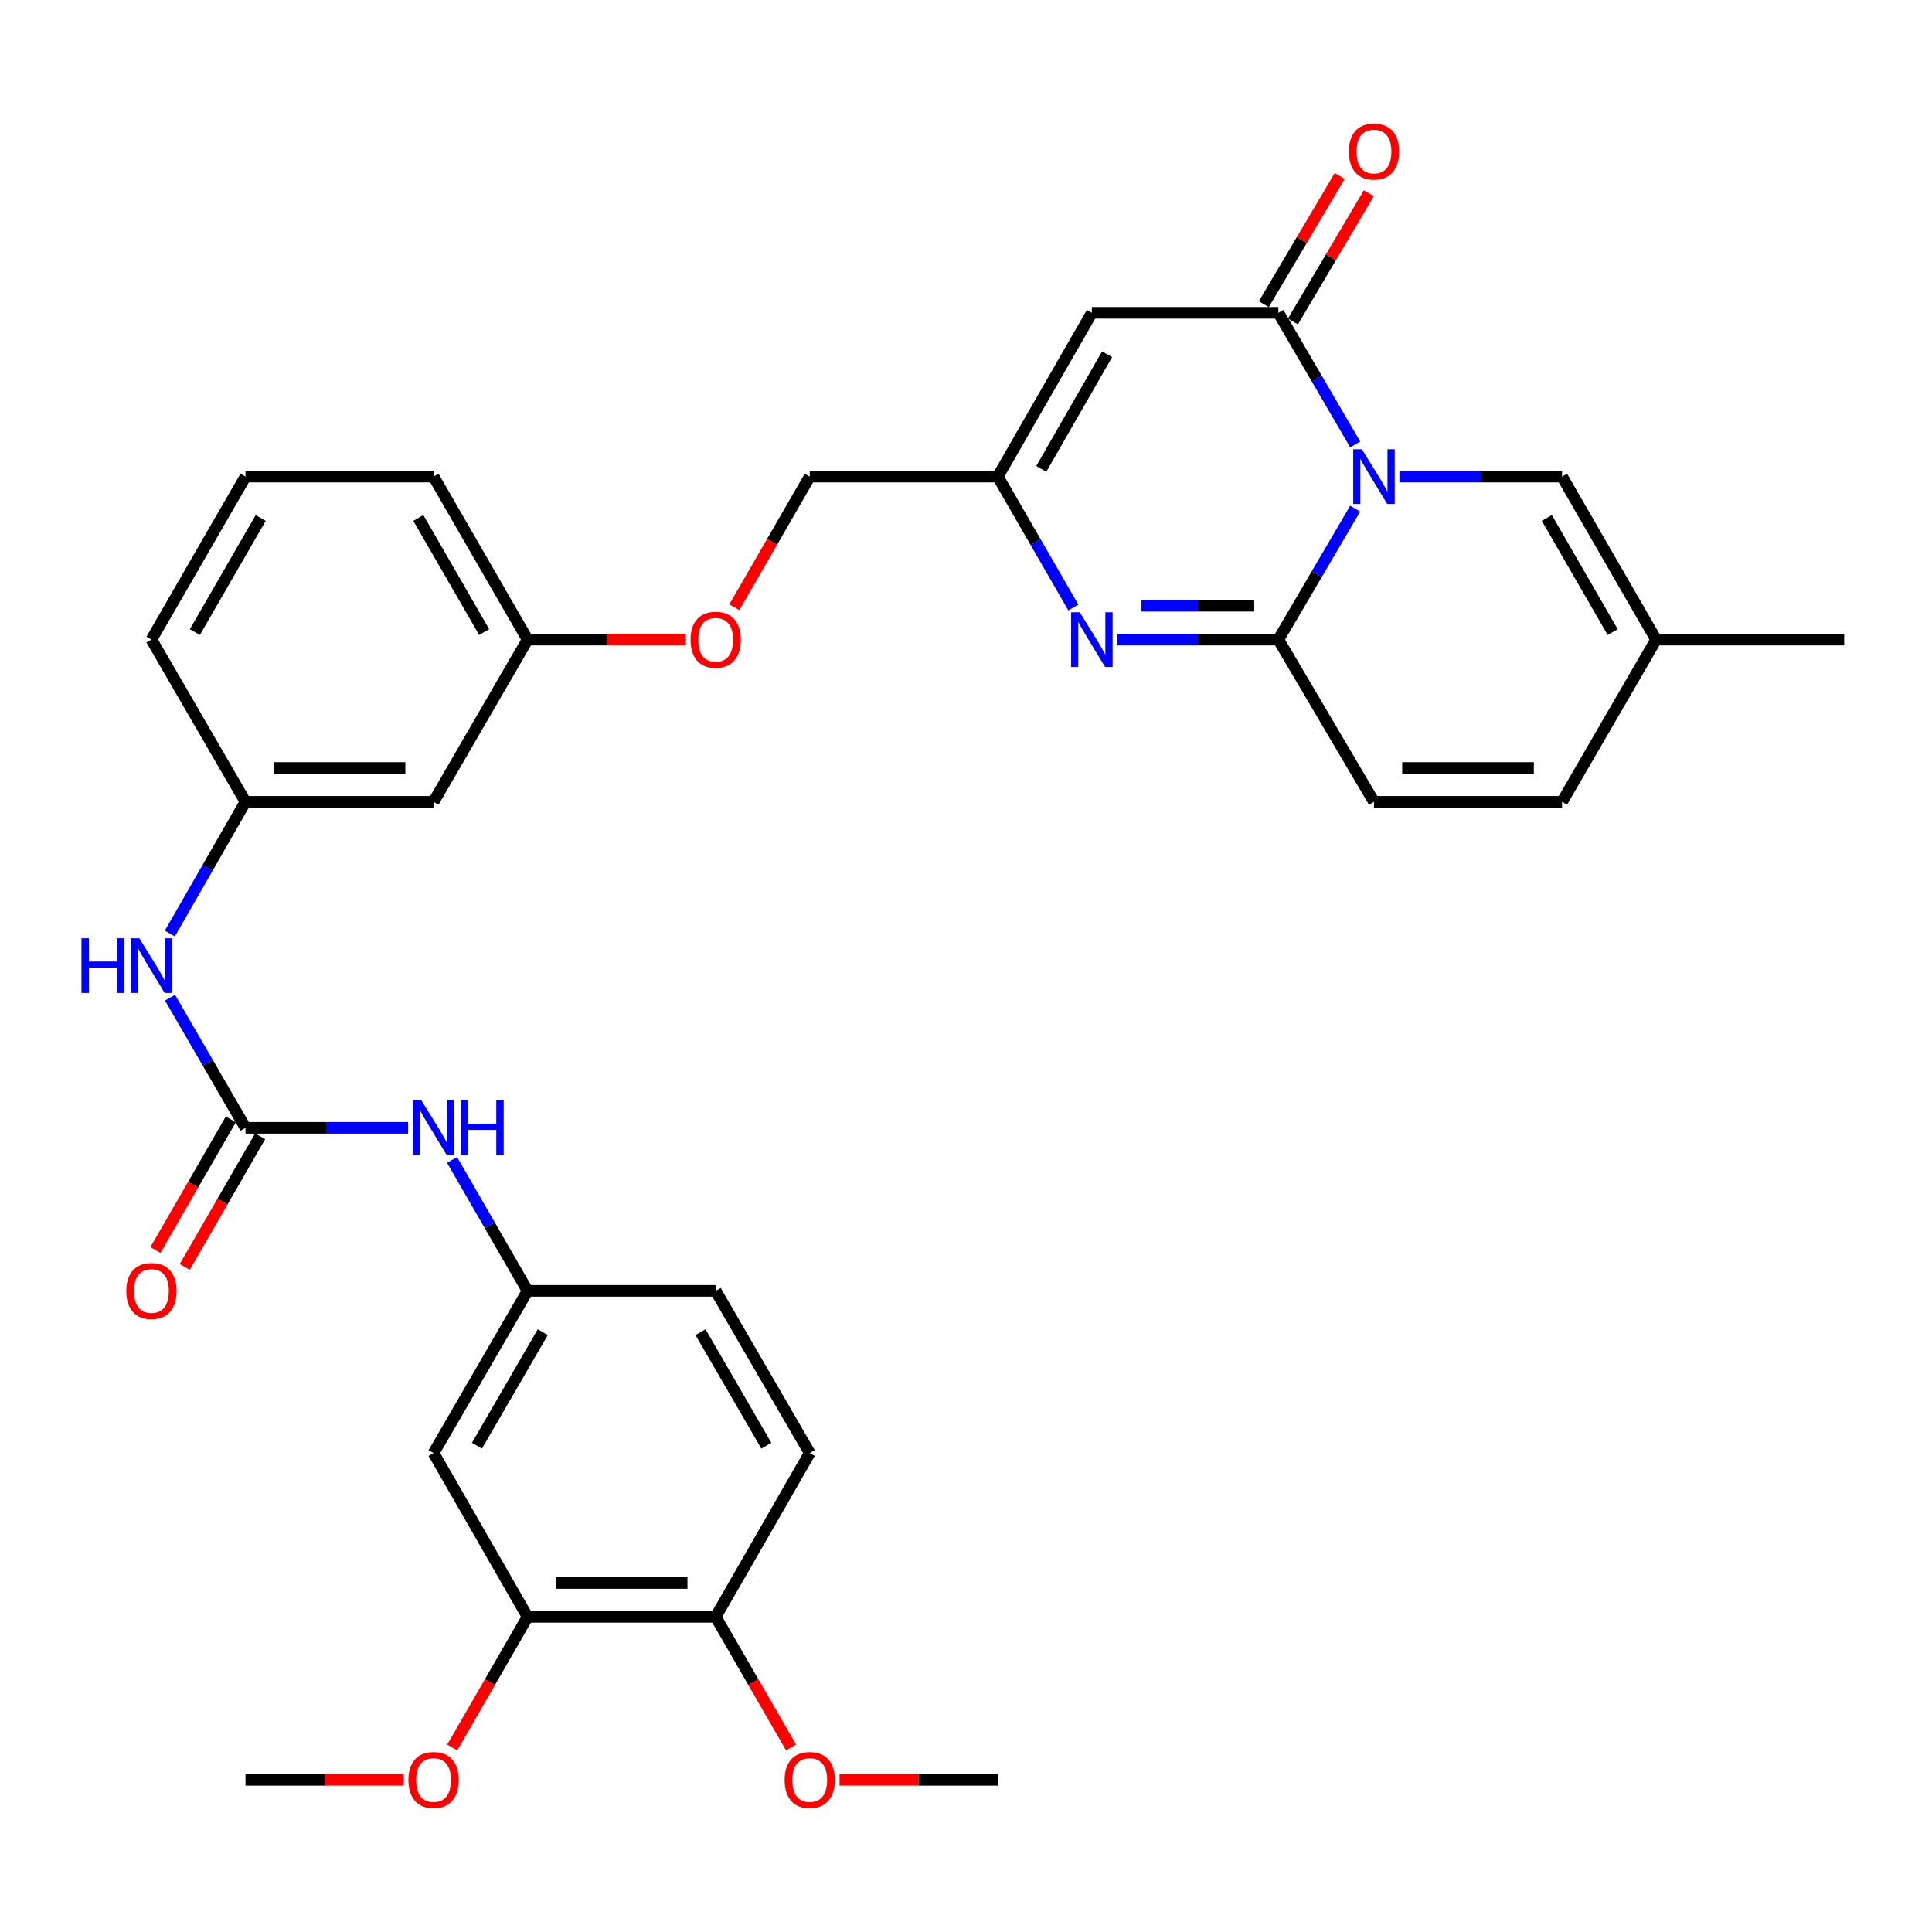<?xml version='1.0' encoding='iso-8859-1'?>
<svg version='1.1' baseProfile='full'
              xmlns='http://www.w3.org/2000/svg'
                      xmlns:rdkit='http://www.rdkit.org/xml'
                      xmlns:xlink='http://www.w3.org/1999/xlink'
                  xml:space='preserve'
width='1000px' height='1000px' viewBox='0 0 1000 1000'>
<!-- END OF HEADER -->
<rect style='opacity:1.0;fill:#FFFFFF;stroke:none' width='1000' height='1000' x='0' y='0'> </rect>
<path class='bond-0' d='M 701.429,263.292 L 681.557,297.175' style='fill:none;fill-rule:evenodd;stroke:#0000FF;stroke-width:6px;stroke-linecap:butt;stroke-linejoin:miter;stroke-opacity:1' />
<path class='bond-0' d='M 681.557,297.175 L 661.686,331.058' style='fill:none;fill-rule:evenodd;stroke:#000000;stroke-width:6px;stroke-linecap:butt;stroke-linejoin:miter;stroke-opacity:1' />
<path class='bond-1' d='M 701.47,230.073 L 681.578,195.995' style='fill:none;fill-rule:evenodd;stroke:#0000FF;stroke-width:6px;stroke-linecap:butt;stroke-linejoin:miter;stroke-opacity:1' />
<path class='bond-1' d='M 681.578,195.995 L 661.686,161.917' style='fill:none;fill-rule:evenodd;stroke:#000000;stroke-width:6px;stroke-linecap:butt;stroke-linejoin:miter;stroke-opacity:1' />
<path class='bond-5' d='M 724.341,246.687 L 766.428,246.687' style='fill:none;fill-rule:evenodd;stroke:#0000FF;stroke-width:6px;stroke-linecap:butt;stroke-linejoin:miter;stroke-opacity:1' />
<path class='bond-5' d='M 766.428,246.687 L 808.515,246.687' style='fill:none;fill-rule:evenodd;stroke:#000000;stroke-width:6px;stroke-linecap:butt;stroke-linejoin:miter;stroke-opacity:1' />
<path class='bond-2' d='M 661.686,331.058 L 619.993,331.058' style='fill:none;fill-rule:evenodd;stroke:#000000;stroke-width:6px;stroke-linecap:butt;stroke-linejoin:miter;stroke-opacity:1' />
<path class='bond-2' d='M 619.993,331.058 L 578.3,331.058' style='fill:none;fill-rule:evenodd;stroke:#0000FF;stroke-width:6px;stroke-linecap:butt;stroke-linejoin:miter;stroke-opacity:1' />
<path class='bond-2' d='M 649.178,313.536 L 619.993,313.536' style='fill:none;fill-rule:evenodd;stroke:#000000;stroke-width:6px;stroke-linecap:butt;stroke-linejoin:miter;stroke-opacity:1' />
<path class='bond-2' d='M 619.993,313.536 L 590.808,313.536' style='fill:none;fill-rule:evenodd;stroke:#0000FF;stroke-width:6px;stroke-linecap:butt;stroke-linejoin:miter;stroke-opacity:1' />
<path class='bond-7' d='M 661.686,331.058 L 711.167,415.03' style='fill:none;fill-rule:evenodd;stroke:#000000;stroke-width:6px;stroke-linecap:butt;stroke-linejoin:miter;stroke-opacity:1' />
<path class='bond-3' d='M 661.686,161.917 L 565.146,161.917' style='fill:none;fill-rule:evenodd;stroke:#000000;stroke-width:6px;stroke-linecap:butt;stroke-linejoin:miter;stroke-opacity:1' />
<path class='bond-14' d='M 669.224,166.381 L 688.876,133.194' style='fill:none;fill-rule:evenodd;stroke:#000000;stroke-width:6px;stroke-linecap:butt;stroke-linejoin:miter;stroke-opacity:1' />
<path class='bond-14' d='M 688.876,133.194 L 708.528,100.006' style='fill:none;fill-rule:evenodd;stroke:#FF0000;stroke-width:6px;stroke-linecap:butt;stroke-linejoin:miter;stroke-opacity:1' />
<path class='bond-14' d='M 654.147,157.453 L 673.799,124.265' style='fill:none;fill-rule:evenodd;stroke:#000000;stroke-width:6px;stroke-linecap:butt;stroke-linejoin:miter;stroke-opacity:1' />
<path class='bond-14' d='M 673.799,124.265 L 693.451,91.078' style='fill:none;fill-rule:evenodd;stroke:#FF0000;stroke-width:6px;stroke-linecap:butt;stroke-linejoin:miter;stroke-opacity:1' />
<path class='bond-34' d='M 555.571,314.463 L 536.017,280.575' style='fill:none;fill-rule:evenodd;stroke:#0000FF;stroke-width:6px;stroke-linecap:butt;stroke-linejoin:miter;stroke-opacity:1' />
<path class='bond-34' d='M 536.017,280.575 L 516.463,246.687' style='fill:none;fill-rule:evenodd;stroke:#000000;stroke-width:6px;stroke-linecap:butt;stroke-linejoin:miter;stroke-opacity:1' />
<path class='bond-4' d='M 565.146,161.917 L 516.463,246.687' style='fill:none;fill-rule:evenodd;stroke:#000000;stroke-width:6px;stroke-linecap:butt;stroke-linejoin:miter;stroke-opacity:1' />
<path class='bond-4' d='M 573.039,183.359 L 538.96,242.698' style='fill:none;fill-rule:evenodd;stroke:#000000;stroke-width:6px;stroke-linecap:butt;stroke-linejoin:miter;stroke-opacity:1' />
<path class='bond-21' d='M 516.463,246.687 L 419.116,246.687' style='fill:none;fill-rule:evenodd;stroke:#000000;stroke-width:6px;stroke-linecap:butt;stroke-linejoin:miter;stroke-opacity:1' />
<path class='bond-8' d='M 808.515,246.687 L 857.198,331.058' style='fill:none;fill-rule:evenodd;stroke:#000000;stroke-width:6px;stroke-linecap:butt;stroke-linejoin:miter;stroke-opacity:1' />
<path class='bond-8' d='M 800.64,268.1 L 834.718,327.16' style='fill:none;fill-rule:evenodd;stroke:#000000;stroke-width:6px;stroke-linecap:butt;stroke-linejoin:miter;stroke-opacity:1' />
<path class='bond-6' d='M 127.064,583.762 L 107.531,550.074' style='fill:none;fill-rule:evenodd;stroke:#000000;stroke-width:6px;stroke-linecap:butt;stroke-linejoin:miter;stroke-opacity:1' />
<path class='bond-6' d='M 107.531,550.074 L 87.998,516.386' style='fill:none;fill-rule:evenodd;stroke:#0000FF;stroke-width:6px;stroke-linecap:butt;stroke-linejoin:miter;stroke-opacity:1' />
<path class='bond-9' d='M 127.064,583.762 L 169.151,583.762' style='fill:none;fill-rule:evenodd;stroke:#000000;stroke-width:6px;stroke-linecap:butt;stroke-linejoin:miter;stroke-opacity:1' />
<path class='bond-9' d='M 169.151,583.762 L 211.237,583.762' style='fill:none;fill-rule:evenodd;stroke:#0000FF;stroke-width:6px;stroke-linecap:butt;stroke-linejoin:miter;stroke-opacity:1' />
<path class='bond-16' d='M 119.475,579.384 L 99.967,613.196' style='fill:none;fill-rule:evenodd;stroke:#000000;stroke-width:6px;stroke-linecap:butt;stroke-linejoin:miter;stroke-opacity:1' />
<path class='bond-16' d='M 99.967,613.196 L 80.459,647.009' style='fill:none;fill-rule:evenodd;stroke:#FF0000;stroke-width:6px;stroke-linecap:butt;stroke-linejoin:miter;stroke-opacity:1' />
<path class='bond-16' d='M 134.653,588.14 L 115.144,621.953' style='fill:none;fill-rule:evenodd;stroke:#000000;stroke-width:6px;stroke-linecap:butt;stroke-linejoin:miter;stroke-opacity:1' />
<path class='bond-16' d='M 115.144,621.953 L 95.636,655.766' style='fill:none;fill-rule:evenodd;stroke:#FF0000;stroke-width:6px;stroke-linecap:butt;stroke-linejoin:miter;stroke-opacity:1' />
<path class='bond-33' d='M 711.167,415.03 L 808.515,415.03' style='fill:none;fill-rule:evenodd;stroke:#000000;stroke-width:6px;stroke-linecap:butt;stroke-linejoin:miter;stroke-opacity:1' />
<path class='bond-33' d='M 725.769,397.507 L 793.913,397.507' style='fill:none;fill-rule:evenodd;stroke:#000000;stroke-width:6px;stroke-linecap:butt;stroke-linejoin:miter;stroke-opacity:1' />
<path class='bond-11' d='M 857.198,331.058 L 808.515,415.03' style='fill:none;fill-rule:evenodd;stroke:#000000;stroke-width:6px;stroke-linecap:butt;stroke-linejoin:miter;stroke-opacity:1' />
<path class='bond-28' d='M 857.198,331.058 L 954.545,331.058' style='fill:none;fill-rule:evenodd;stroke:#000000;stroke-width:6px;stroke-linecap:butt;stroke-linejoin:miter;stroke-opacity:1' />
<path class='bond-15' d='M 233.984,600.357 L 253.534,634.25' style='fill:none;fill-rule:evenodd;stroke:#0000FF;stroke-width:6px;stroke-linecap:butt;stroke-linejoin:miter;stroke-opacity:1' />
<path class='bond-15' d='M 253.534,634.25 L 273.085,668.143' style='fill:none;fill-rule:evenodd;stroke:#000000;stroke-width:6px;stroke-linecap:butt;stroke-linejoin:miter;stroke-opacity:1' />
<path class='bond-10' d='M 87.916,483.196 L 107.49,449.113' style='fill:none;fill-rule:evenodd;stroke:#0000FF;stroke-width:6px;stroke-linecap:butt;stroke-linejoin:miter;stroke-opacity:1' />
<path class='bond-10' d='M 107.49,449.113 L 127.064,415.03' style='fill:none;fill-rule:evenodd;stroke:#000000;stroke-width:6px;stroke-linecap:butt;stroke-linejoin:miter;stroke-opacity:1' />
<path class='bond-12' d='M 224.411,752.105 L 273.085,668.143' style='fill:none;fill-rule:evenodd;stroke:#000000;stroke-width:6px;stroke-linecap:butt;stroke-linejoin:miter;stroke-opacity:1' />
<path class='bond-12' d='M 246.872,748.299 L 280.943,689.525' style='fill:none;fill-rule:evenodd;stroke:#000000;stroke-width:6px;stroke-linecap:butt;stroke-linejoin:miter;stroke-opacity:1' />
<path class='bond-13' d='M 224.411,752.105 L 273.085,836.875' style='fill:none;fill-rule:evenodd;stroke:#000000;stroke-width:6px;stroke-linecap:butt;stroke-linejoin:miter;stroke-opacity:1' />
<path class='bond-25' d='M 273.085,836.875 L 253.581,870.683' style='fill:none;fill-rule:evenodd;stroke:#000000;stroke-width:6px;stroke-linecap:butt;stroke-linejoin:miter;stroke-opacity:1' />
<path class='bond-25' d='M 253.581,870.683 L 234.077,904.491' style='fill:none;fill-rule:evenodd;stroke:#FF0000;stroke-width:6px;stroke-linecap:butt;stroke-linejoin:miter;stroke-opacity:1' />
<path class='bond-36' d='M 273.085,836.875 L 370.432,836.875' style='fill:none;fill-rule:evenodd;stroke:#000000;stroke-width:6px;stroke-linecap:butt;stroke-linejoin:miter;stroke-opacity:1' />
<path class='bond-36' d='M 287.687,819.352 L 355.83,819.352' style='fill:none;fill-rule:evenodd;stroke:#000000;stroke-width:6px;stroke-linecap:butt;stroke-linejoin:miter;stroke-opacity:1' />
<path class='bond-24' d='M 273.085,668.143 L 370.432,668.143' style='fill:none;fill-rule:evenodd;stroke:#000000;stroke-width:6px;stroke-linecap:butt;stroke-linejoin:miter;stroke-opacity:1' />
<path class='bond-17' d='M 370.432,836.875 L 419.116,752.105' style='fill:none;fill-rule:evenodd;stroke:#000000;stroke-width:6px;stroke-linecap:butt;stroke-linejoin:miter;stroke-opacity:1' />
<path class='bond-26' d='M 370.432,836.875 L 389.94,870.683' style='fill:none;fill-rule:evenodd;stroke:#000000;stroke-width:6px;stroke-linecap:butt;stroke-linejoin:miter;stroke-opacity:1' />
<path class='bond-26' d='M 389.94,870.683 L 409.447,904.491' style='fill:none;fill-rule:evenodd;stroke:#FF0000;stroke-width:6px;stroke-linecap:butt;stroke-linejoin:miter;stroke-opacity:1' />
<path class='bond-18' d='M 127.064,415.03 L 224.411,415.03' style='fill:none;fill-rule:evenodd;stroke:#000000;stroke-width:6px;stroke-linecap:butt;stroke-linejoin:miter;stroke-opacity:1' />
<path class='bond-18' d='M 141.666,397.507 L 209.809,397.507' style='fill:none;fill-rule:evenodd;stroke:#000000;stroke-width:6px;stroke-linecap:butt;stroke-linejoin:miter;stroke-opacity:1' />
<path class='bond-35' d='M 127.064,415.03 L 78.38,331.058' style='fill:none;fill-rule:evenodd;stroke:#000000;stroke-width:6px;stroke-linecap:butt;stroke-linejoin:miter;stroke-opacity:1' />
<path class='bond-19' d='M 224.411,415.03 L 273.085,331.058' style='fill:none;fill-rule:evenodd;stroke:#000000;stroke-width:6px;stroke-linecap:butt;stroke-linejoin:miter;stroke-opacity:1' />
<path class='bond-20' d='M 419.116,752.105 L 370.432,668.143' style='fill:none;fill-rule:evenodd;stroke:#000000;stroke-width:6px;stroke-linecap:butt;stroke-linejoin:miter;stroke-opacity:1' />
<path class='bond-20' d='M 396.654,748.3 L 362.576,689.527' style='fill:none;fill-rule:evenodd;stroke:#000000;stroke-width:6px;stroke-linecap:butt;stroke-linejoin:miter;stroke-opacity:1' />
<path class='bond-22' d='M 419.116,246.687 L 399.608,280.495' style='fill:none;fill-rule:evenodd;stroke:#000000;stroke-width:6px;stroke-linecap:butt;stroke-linejoin:miter;stroke-opacity:1' />
<path class='bond-22' d='M 399.608,280.495 L 380.1,314.303' style='fill:none;fill-rule:evenodd;stroke:#FF0000;stroke-width:6px;stroke-linecap:butt;stroke-linejoin:miter;stroke-opacity:1' />
<path class='bond-23' d='M 354.998,331.058 L 314.042,331.058' style='fill:none;fill-rule:evenodd;stroke:#FF0000;stroke-width:6px;stroke-linecap:butt;stroke-linejoin:miter;stroke-opacity:1' />
<path class='bond-23' d='M 314.042,331.058 L 273.085,331.058' style='fill:none;fill-rule:evenodd;stroke:#000000;stroke-width:6px;stroke-linecap:butt;stroke-linejoin:miter;stroke-opacity:1' />
<path class='bond-30' d='M 273.085,331.058 L 224.411,246.687' style='fill:none;fill-rule:evenodd;stroke:#000000;stroke-width:6px;stroke-linecap:butt;stroke-linejoin:miter;stroke-opacity:1' />
<path class='bond-30' d='M 250.606,327.159 L 216.534,268.099' style='fill:none;fill-rule:evenodd;stroke:#000000;stroke-width:6px;stroke-linecap:butt;stroke-linejoin:miter;stroke-opacity:1' />
<path class='bond-31' d='M 208.977,921.246 L 168.021,921.246' style='fill:none;fill-rule:evenodd;stroke:#FF0000;stroke-width:6px;stroke-linecap:butt;stroke-linejoin:miter;stroke-opacity:1' />
<path class='bond-31' d='M 168.021,921.246 L 127.064,921.246' style='fill:none;fill-rule:evenodd;stroke:#000000;stroke-width:6px;stroke-linecap:butt;stroke-linejoin:miter;stroke-opacity:1' />
<path class='bond-32' d='M 434.549,921.246 L 475.506,921.246' style='fill:none;fill-rule:evenodd;stroke:#FF0000;stroke-width:6px;stroke-linecap:butt;stroke-linejoin:miter;stroke-opacity:1' />
<path class='bond-32' d='M 475.506,921.246 L 516.463,921.246' style='fill:none;fill-rule:evenodd;stroke:#000000;stroke-width:6px;stroke-linecap:butt;stroke-linejoin:miter;stroke-opacity:1' />
<path class='bond-27' d='M 127.064,246.687 L 224.411,246.687' style='fill:none;fill-rule:evenodd;stroke:#000000;stroke-width:6px;stroke-linecap:butt;stroke-linejoin:miter;stroke-opacity:1' />
<path class='bond-29' d='M 127.064,246.687 L 78.38,331.058' style='fill:none;fill-rule:evenodd;stroke:#000000;stroke-width:6px;stroke-linecap:butt;stroke-linejoin:miter;stroke-opacity:1' />
<path class='bond-29' d='M 134.938,268.1 L 100.86,327.16' style='fill:none;fill-rule:evenodd;stroke:#000000;stroke-width:6px;stroke-linecap:butt;stroke-linejoin:miter;stroke-opacity:1' />
<path  class='atom-0' d='M 704.907 232.527
L 714.187 247.527
Q 715.107 249.007, 716.587 251.687
Q 718.067 254.367, 718.147 254.527
L 718.147 232.527
L 721.907 232.527
L 721.907 260.847
L 718.027 260.847
L 708.067 244.447
Q 706.907 242.527, 705.667 240.327
Q 704.467 238.127, 704.107 237.447
L 704.107 260.847
L 700.427 260.847
L 700.427 232.527
L 704.907 232.527
' fill='#0000FF'/>
<path  class='atom-3' d='M 558.886 316.898
L 568.166 331.898
Q 569.086 333.378, 570.566 336.058
Q 572.046 338.738, 572.126 338.898
L 572.126 316.898
L 575.886 316.898
L 575.886 345.218
L 572.006 345.218
L 562.046 328.818
Q 560.886 326.898, 559.646 324.698
Q 558.446 322.498, 558.086 321.818
L 558.086 345.218
L 554.406 345.218
L 554.406 316.898
L 558.886 316.898
' fill='#0000FF'/>
<path  class='atom-10' d='M 218.151 569.602
L 227.431 584.602
Q 228.351 586.082, 229.831 588.762
Q 231.311 591.442, 231.391 591.602
L 231.391 569.602
L 235.151 569.602
L 235.151 597.922
L 231.271 597.922
L 221.311 581.522
Q 220.151 579.602, 218.911 577.402
Q 217.711 575.202, 217.351 574.522
L 217.351 597.922
L 213.671 597.922
L 213.671 569.602
L 218.151 569.602
' fill='#0000FF'/>
<path  class='atom-10' d='M 238.551 569.602
L 242.391 569.602
L 242.391 581.642
L 256.871 581.642
L 256.871 569.602
L 260.711 569.602
L 260.711 597.922
L 256.871 597.922
L 256.871 584.842
L 242.391 584.842
L 242.391 597.922
L 238.551 597.922
L 238.551 569.602
' fill='#0000FF'/>
<path  class='atom-11' d='M 42.16 485.64
L 46 485.64
L 46 497.68
L 60.48 497.68
L 60.48 485.64
L 64.32 485.64
L 64.32 513.96
L 60.48 513.96
L 60.48 500.88
L 46 500.88
L 46 513.96
L 42.16 513.96
L 42.16 485.64
' fill='#0000FF'/>
<path  class='atom-11' d='M 72.12 485.64
L 81.4 500.64
Q 82.32 502.12, 83.8 504.8
Q 85.28 507.48, 85.36 507.64
L 85.36 485.64
L 89.12 485.64
L 89.12 513.96
L 85.24 513.96
L 75.28 497.56
Q 74.12 495.64, 72.88 493.44
Q 71.68 491.24, 71.32 490.56
L 71.32 513.96
L 67.64 513.96
L 67.64 485.64
L 72.12 485.64
' fill='#0000FF'/>
<path  class='atom-15' d='M 698.167 78.434
Q 698.167 71.634, 701.527 67.834
Q 704.887 64.034, 711.167 64.034
Q 717.447 64.034, 720.807 67.834
Q 724.167 71.634, 724.167 78.434
Q 724.167 85.314, 720.767 89.234
Q 717.367 93.114, 711.167 93.114
Q 704.927 93.114, 701.527 89.234
Q 698.167 85.354, 698.167 78.434
M 711.167 89.914
Q 715.487 89.914, 717.807 87.034
Q 720.167 84.114, 720.167 78.434
Q 720.167 72.874, 717.807 70.074
Q 715.487 67.234, 711.167 67.234
Q 706.847 67.234, 704.487 70.034
Q 702.167 72.834, 702.167 78.434
Q 702.167 84.154, 704.487 87.034
Q 706.847 89.914, 711.167 89.914
' fill='#FF0000'/>
<path  class='atom-17' d='M 65.38 668.223
Q 65.38 661.423, 68.74 657.623
Q 72.1 653.823, 78.38 653.823
Q 84.66 653.823, 88.02 657.623
Q 91.38 661.423, 91.38 668.223
Q 91.38 675.103, 87.98 679.023
Q 84.58 682.903, 78.38 682.903
Q 72.14 682.903, 68.74 679.023
Q 65.38 675.143, 65.38 668.223
M 78.38 679.703
Q 82.7 679.703, 85.02 676.823
Q 87.38 673.903, 87.38 668.223
Q 87.38 662.663, 85.02 659.863
Q 82.7 657.023, 78.38 657.023
Q 74.06 657.023, 71.7 659.823
Q 69.38 662.623, 69.38 668.223
Q 69.38 673.943, 71.7 676.823
Q 74.06 679.703, 78.38 679.703
' fill='#FF0000'/>
<path  class='atom-23' d='M 357.432 331.138
Q 357.432 324.338, 360.792 320.538
Q 364.152 316.738, 370.432 316.738
Q 376.712 316.738, 380.072 320.538
Q 383.432 324.338, 383.432 331.138
Q 383.432 338.018, 380.032 341.938
Q 376.632 345.818, 370.432 345.818
Q 364.192 345.818, 360.792 341.938
Q 357.432 338.058, 357.432 331.138
M 370.432 342.618
Q 374.752 342.618, 377.072 339.738
Q 379.432 336.818, 379.432 331.138
Q 379.432 325.578, 377.072 322.778
Q 374.752 319.938, 370.432 319.938
Q 366.112 319.938, 363.752 322.738
Q 361.432 325.538, 361.432 331.138
Q 361.432 336.858, 363.752 339.738
Q 366.112 342.618, 370.432 342.618
' fill='#FF0000'/>
<path  class='atom-26' d='M 211.411 921.326
Q 211.411 914.526, 214.771 910.726
Q 218.131 906.926, 224.411 906.926
Q 230.691 906.926, 234.051 910.726
Q 237.411 914.526, 237.411 921.326
Q 237.411 928.206, 234.011 932.126
Q 230.611 936.006, 224.411 936.006
Q 218.171 936.006, 214.771 932.126
Q 211.411 928.246, 211.411 921.326
M 224.411 932.806
Q 228.731 932.806, 231.051 929.926
Q 233.411 927.006, 233.411 921.326
Q 233.411 915.766, 231.051 912.966
Q 228.731 910.126, 224.411 910.126
Q 220.091 910.126, 217.731 912.926
Q 215.411 915.726, 215.411 921.326
Q 215.411 927.046, 217.731 929.926
Q 220.091 932.806, 224.411 932.806
' fill='#FF0000'/>
<path  class='atom-27' d='M 406.116 921.326
Q 406.116 914.526, 409.476 910.726
Q 412.836 906.926, 419.116 906.926
Q 425.396 906.926, 428.756 910.726
Q 432.116 914.526, 432.116 921.326
Q 432.116 928.206, 428.716 932.126
Q 425.316 936.006, 419.116 936.006
Q 412.876 936.006, 409.476 932.126
Q 406.116 928.246, 406.116 921.326
M 419.116 932.806
Q 423.436 932.806, 425.756 929.926
Q 428.116 927.006, 428.116 921.326
Q 428.116 915.766, 425.756 912.966
Q 423.436 910.126, 419.116 910.126
Q 414.796 910.126, 412.436 912.926
Q 410.116 915.726, 410.116 921.326
Q 410.116 927.046, 412.436 929.926
Q 414.796 932.806, 419.116 932.806
' fill='#FF0000'/>
</svg>
